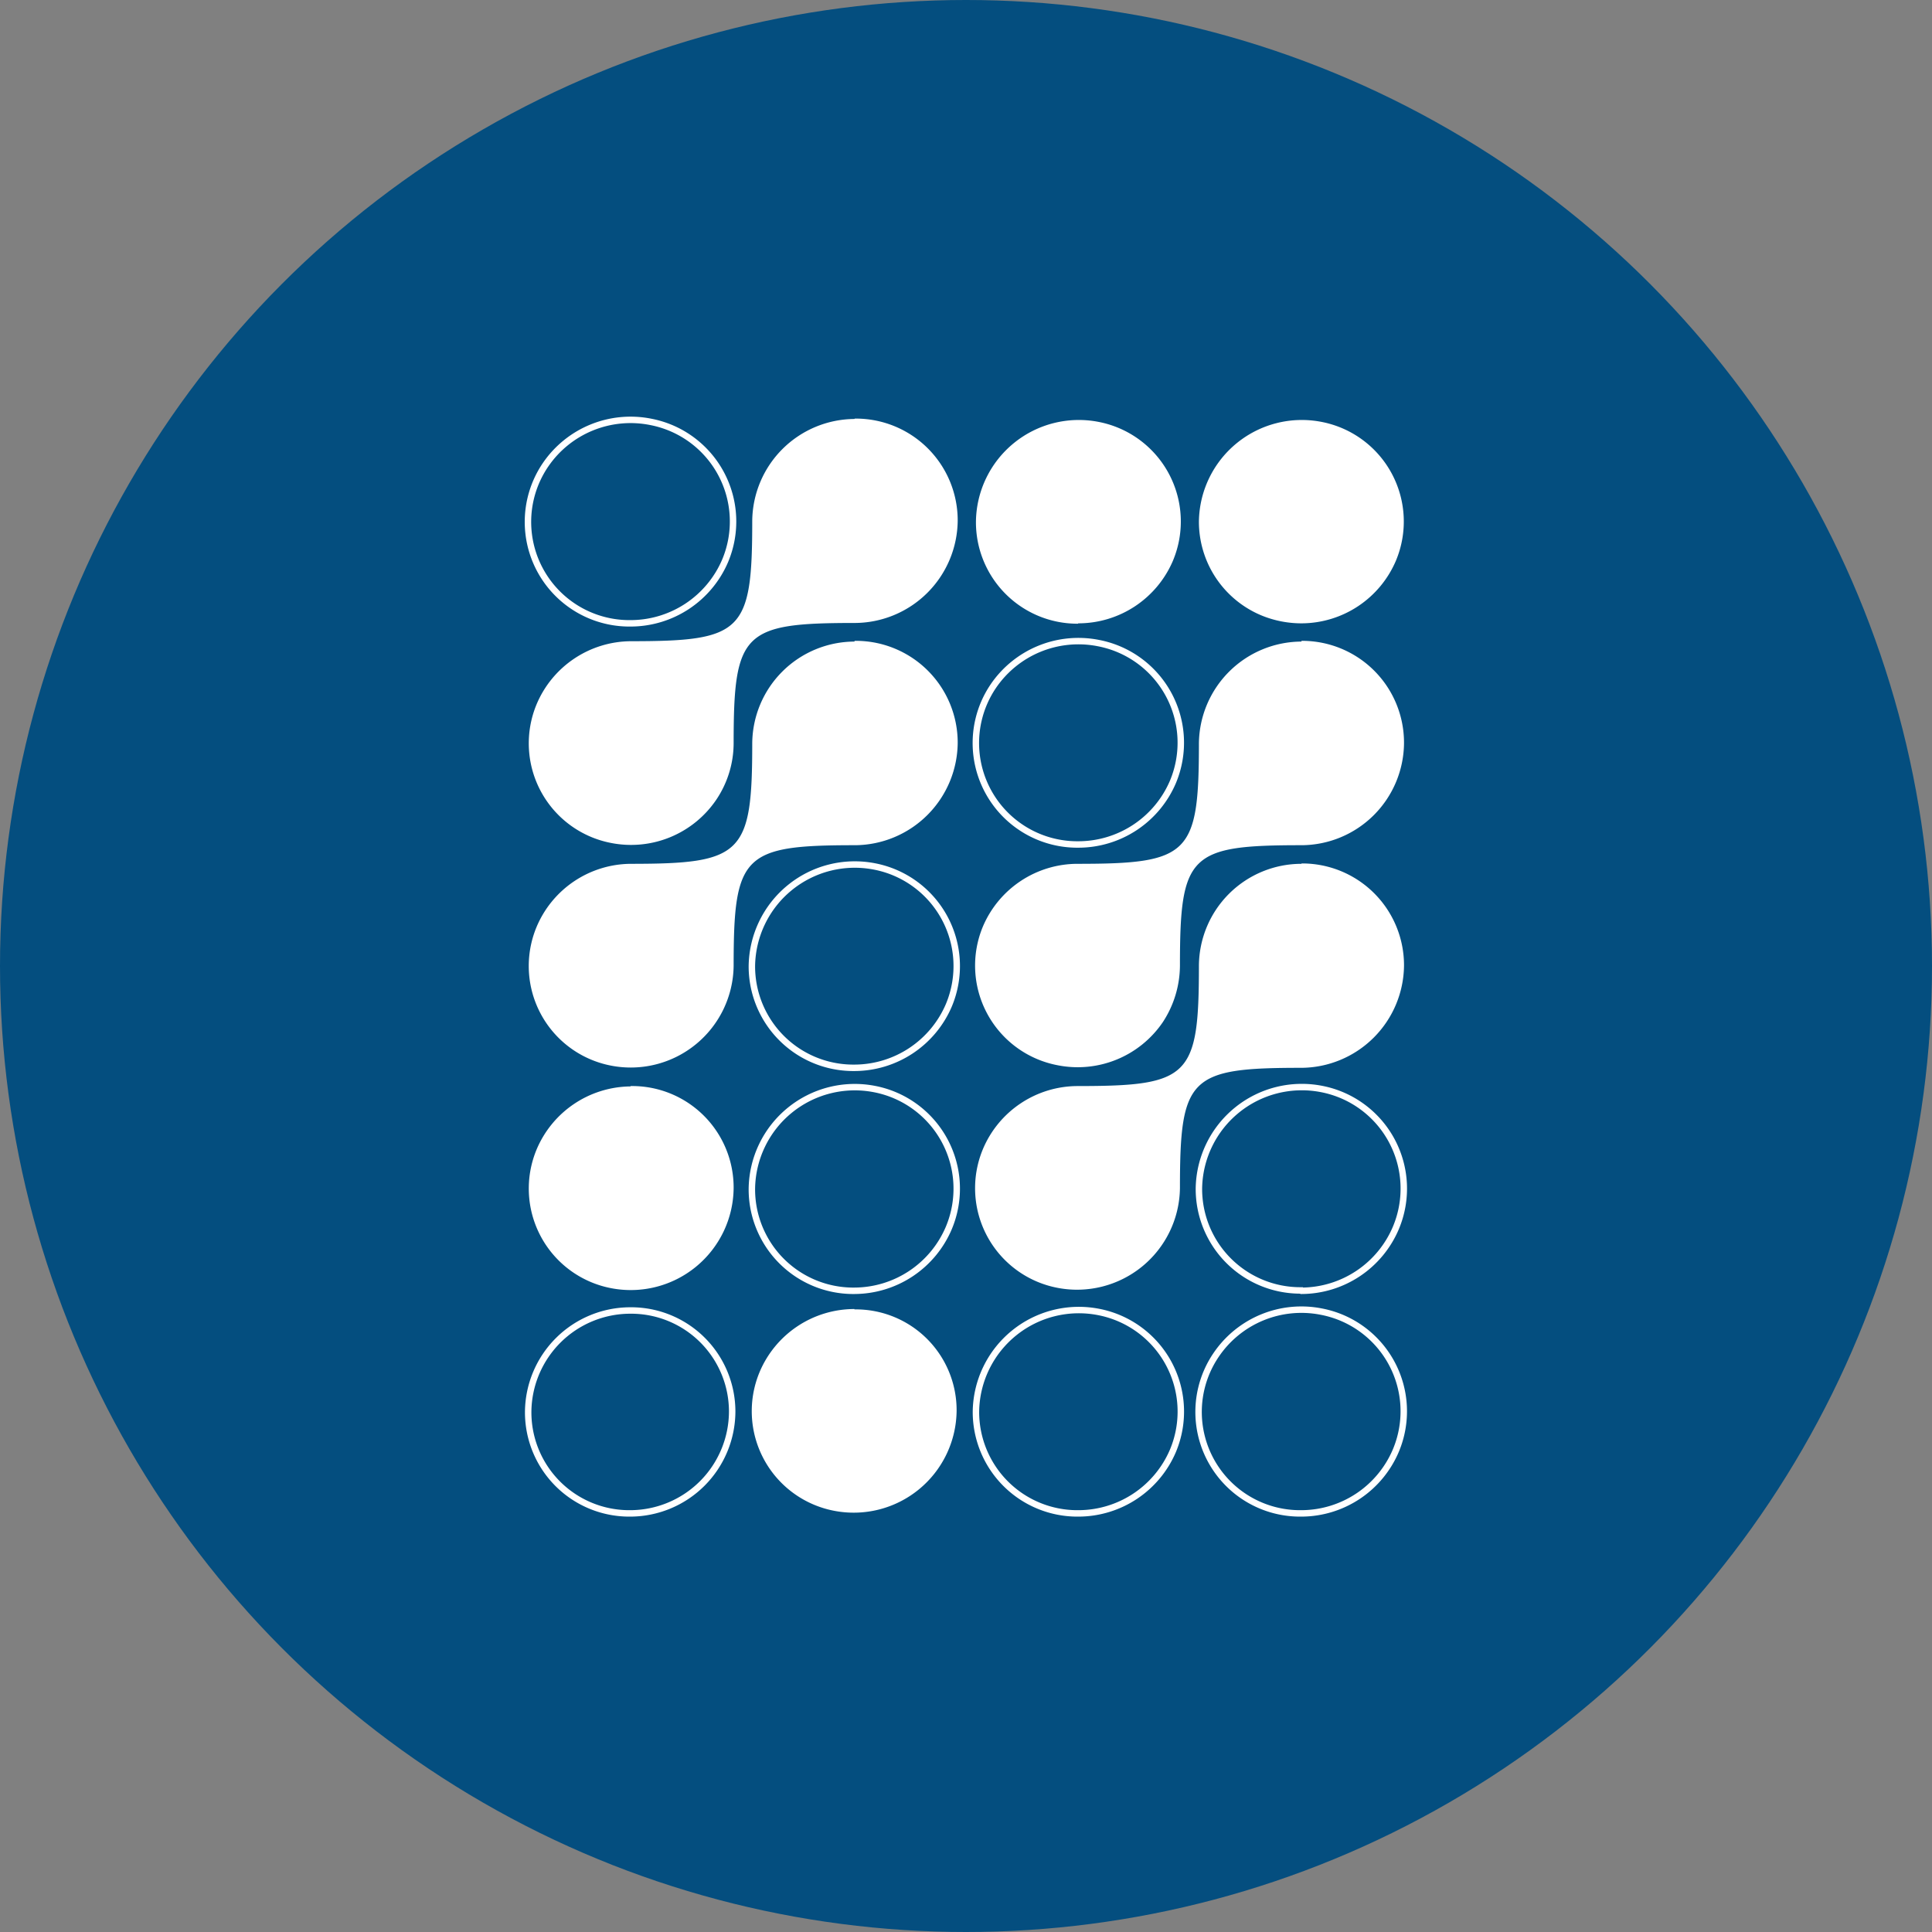 <?xml version='1.0' encoding='utf-8'?>
<svg xmlns="http://www.w3.org/2000/svg" viewBox="0 0 300 300" width="300" height="300">
  <rect x="0" y="0" width="300" height="300" fill="#808080" stroke="none"/>
  <defs><clipPath id="bz_circular_clip"><circle cx="150.0" cy="150.0" r="150.0" /></clipPath></defs><g clip-path="url(#bz_circular_clip)"><path d="M0,0H300V300H0Z" fill="#044e7f" />
  <path d="M97.882,234.999a15.866,15.866,0,0,0,15.81-15.81,15.696,15.696,0,0,0-15.695-15.697q-.086,0-.171.001a15.867,15.867,0,0,0-15.81,15.697,15.697,15.697,0,0,0,15.583,15.809q.085.001.17,0h.113Zm69.529,0a15.98,15.98,0,0,0,14.733-9.746,15.753,15.753,0,0,0-11.56-21.533,15.98,15.98,0,0,0-19.04,15.47,15.753,15.753,0,0,0,15.696,15.81C167.297,235,167.354,235,167.411,234.999Zm34.736,0a15.98,15.98,0,0,0,14.62-9.803,15.753,15.753,0,0,0-11.617-21.533,15.98,15.98,0,0,0-16.32,6.743,15.753,15.753,0,0,0,13.203,24.593h.113Zm-69.473-34.566a15.98,15.98,0,0,0,14.677-9.803,15.753,15.753,0,0,0-11.617-21.533,15.98,15.98,0,0,0-18.983,15.47,15.753,15.753,0,0,0,15.639,15.867q.114.001.228,0Zm69.473,0a15.98,15.98,0,0,0,14.62-9.803,15.753,15.753,0,0,0-11.56-21.533,15.98,15.98,0,0,0-19.04,15.413,15.753,15.753,0,0,0,15.639,15.867q.142.001.285,0ZM132.675,165.81a15.98,15.98,0,0,0,14.677-9.747A15.753,15.753,0,0,0,135.735,134.53,15.98,15.98,0,0,0,116.751,150a15.753,15.753,0,0,0,15.696,15.81q.085,0,.171,0Zm34.736-34.68a15.98,15.98,0,0,0,14.733-9.746,15.753,15.753,0,0,0-11.617-21.533,15.98,15.98,0,0,0-16.32,6.743A15.753,15.753,0,0,0,167.411,131.13Zm-69.529-34.34a15.98,15.98,0,0,0,14.733-9.747,15.753,15.753,0,0,0-11.56-21.533,15.98,15.98,0,0,0-16.32,6.63,15.753,15.753,0,0,0,13.203,24.65Z" fill="#044e7f" stroke="#fff" stroke-miterlimit="10" />
  <path d="M132.675,203.266a15.98,15.98,0,0,0-14.733,9.803,15.753,15.753,0,0,0,11.617,21.533,15.98,15.98,0,0,0,18.983-15.527,15.655,15.655,0,0,0-15.867-15.753Z" fill="#fff" />
  <path d="M167.411,96.791A15.98,15.98,0,0,0,182.144,87.044a15.753,15.753,0,0,0-11.56-21.533,15.979,15.979,0,0,0-19.04,15.47,15.753,15.753,0,0,0,15.639,15.866q.114.001.228,0ZM97.882,168.7a15.98,15.98,0,0,0-14.563,9.803A15.753,15.753,0,0,0,94.935,200.036,15.98,15.98,0,0,0,113.918,184.51,15.753,15.753,0,0,0,98.28,168.642q-.171-.001-.342.001Z" fill="#fff" />
  <path d="M202.147,96.791a15.98,15.98,0,0,0,14.62-9.747,15.753,15.753,0,0,0-11.56-21.533,15.98,15.98,0,0,0-19.04,15.413,15.753,15.753,0,0,0,9.803,14.677,16.338,16.338,0,0,0,6.12,1.19Z" fill="#fff" />
  <path d="M202.147,134.133a15.924,15.924,0,0,0-15.98,15.81c0,17.283-1.473,18.7-18.813,18.7a15.98,15.98,0,0,0-14.733,9.803A15.753,15.753,0,0,0,164.238,199.98a15.98,15.98,0,0,0,18.983-15.47c0-17.283,1.473-18.7,18.87-18.7a16.037,16.037,0,0,0,15.923-15.867,15.81,15.81,0,0,0-15.753-15.867q-.085,0-.171,0v.113Z" fill="#fff" />
  <path d="M202.147,99.624a15.98,15.98,0,0,0-15.98,15.753c0,17.283-1.473,18.756-18.813,18.756A15.98,15.98,0,0,0,152.621,143.88a15.753,15.753,0,0,0,11.617,21.533,15.98,15.98,0,0,0,16.32-6.687,16.154,16.154,0,0,0,2.663-8.783c0-17.283,1.473-18.7,18.87-18.7a15.98,15.98,0,0,0,15.923-15.867A15.81,15.81,0,0,0,202.261,99.51q-.085,0-.171,0v.113ZM132.675,65.058a15.98,15.98,0,0,0-15.867,15.81c0,17.283-1.53,18.7-18.87,18.7a15.98,15.98,0,0,0-14.62,9.803A15.754,15.754,0,0,0,94.935,130.904a15.98,15.98,0,0,0,16.263-6.687,15.752,15.752,0,0,0,2.72-8.783c0-17.283,1.473-18.7,18.813-18.7a16.037,16.037,0,0,0,15.98-15.867A15.81,15.81,0,0,0,132.959,65q-.114,0-.228.001Z" fill="#fff" />
  <path d="M132.675,99.624a15.923,15.923,0,0,0-15.867,15.753c0,17.283-1.53,18.756-18.87,18.756a15.98,15.98,0,0,0-14.62,9.803,15.754,15.754,0,0,0,11.56,21.533,15.98,15.98,0,0,0,19.04-15.47c0-17.283,1.473-18.756,18.813-18.756a16.037,16.037,0,0,0,15.98-15.867A15.81,15.81,0,0,0,132.959,99.51q-.114,0-.228.001l-.057.057Z" fill="#fff" />
</g></svg>